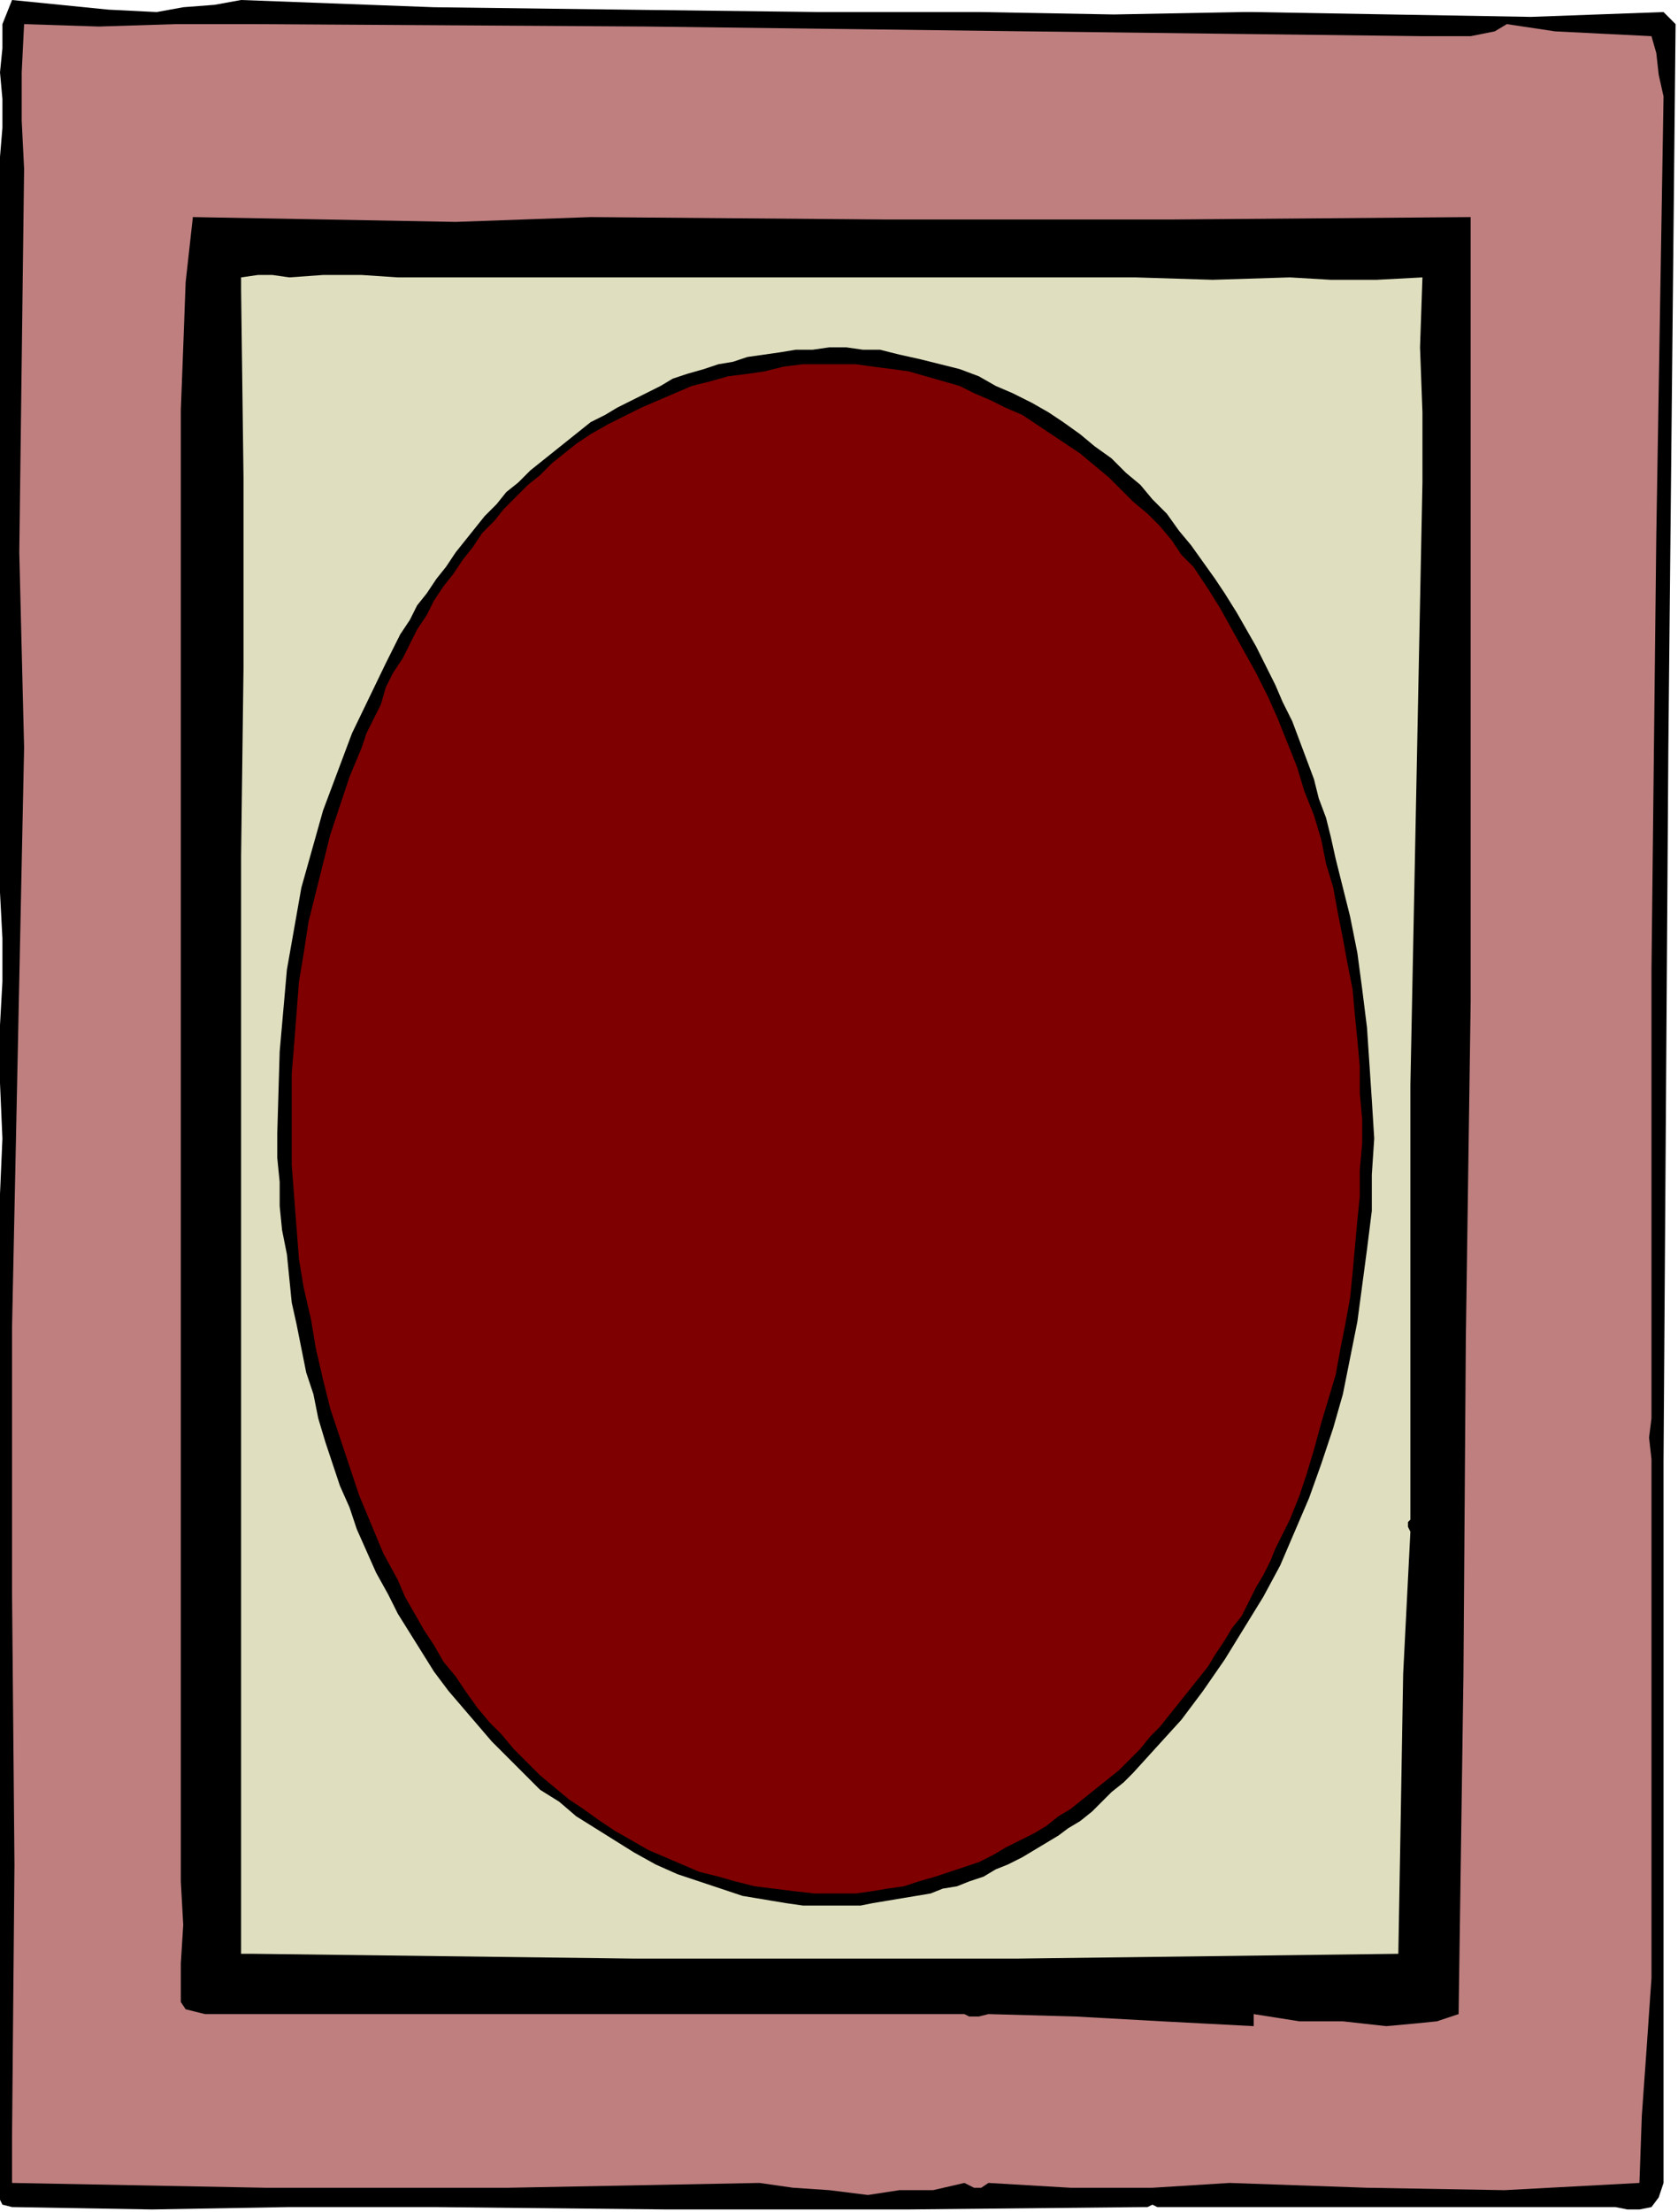 <?xml version="1.0" encoding="UTF-8" standalone="no"?>
<svg
   xmlns:dc="http://purl.org/dc/elements/1.1/"
   xmlns:cc="http://creativecommons.org/ns#"
   xmlns:rdf="http://www.w3.org/1999/02/22-rdf-syntax-ns#"
   xmlns:svg="http://www.w3.org/2000/svg"
   xmlns="http://www.w3.org/2000/svg"
   xmlns:sodipodi="http://sodipodi.sourceforge.net/DTD/sodipodi-0.dtd"
   xmlns:inkscape="http://www.inkscape.org/namespaces/inkscape"
   version="1.0"
   width="117.856mm"
   height="155.279mm"
   id="svg17"
   sodipodi:docname="BRSSG009.WMF">
  <sodipodi:namedview
     pagecolor="#ffffff"
     bordercolor="#666666"
     borderopacity="1"
     objecttolerance="10"
     gridtolerance="10"
     guidetolerance="10"
     inkscape:pageopacity="0"
     inkscape:pageshadow="2"
     inkscape:window-width="640"
     inkscape:window-height="480"
     id="namedview19" />
  <defs
     id="defs3">
    <pattern
       id="WMFhbasepattern"
       patternUnits="userSpaceOnUse"
       width="6"
       height="6"
       x="0"
       y="0" />
  </defs>
  <path
     style="fill:#000000;fill-rule:evenodd;fill-opacity:1;stroke:none;"
     d="  M 0,19.2   L 0.64,12.8   L 0.64,6.4   L 3.2,0   L 3.2,0   L 16,1.28   L 28.8,2.56   L 41.6,3.2   L 41.6,3.2   L 48.64,1.92   L 56.96,1.28   L 64,0   L 64,0   L 115.2,1.92   L 165.76,2.56   L 217.6,3.2   L 217.6,3.2   L 219.52,3.2   L 222.08,3.2   L 224,3.2   L 224,3.2   L 260.48,3.2   L 295.68,3.84   L 329.6,3.2   L 329.6,3.2   L 332.8,3.2   L 369.28,3.84   L 406.4,4.48   L 441.6,3.2   L 441.6,3.2   L 444.8,6.4   L 442.88,198.4   L 441.6,387.84   L 441.6,579.2   L 441.6,579.2   L 440.96,581.12   L 440.32,583.04   L 438.4,585.6   L 438.4,585.6   L 435.2,586.24   L 432,586.24   L 428.8,585.6   L 428.8,585.6   L 387.2,585.6   L 346.24,585.6   L 307.2,585.6   L 307.2,585.6   L 305.92,584.96   L 304.64,585.6   L 304,585.6   L 304,585.6   L 240.64,586.24   L 177.28,586.24   L 115.2,585.6   L 115.2,585.6   L 115.2,585.6   L 76.8,585.6   L 40.32,586.24   L 3.2,585.6   L 3.2,585.6   L 0.64,584.96   L 0,583.68   L 0,582.4   L 0,582.4   L 0,516.48   L 0,449.92   L 0,384   L 0,384   L 0,372.48   L 0,360.32   L 0,348.8   L 0,348.8   L 0,316.8   L 0.64,302.08   L 0,287.36   L 0,272   L 0,272   L 0.64,260.48   L 0.64,248.96   L 0,236.8   L 0,236.8   L 0,41.6   L 0.64,33.92   L 0.64,26.24   L 0,19.2  z "
     id="path5" />
  <path
     style="fill:#bf7f7f;fill-rule:evenodd;fill-opacity:1;stroke:none;"
     d="  M 6.4,6.4   L 26.24,7.04   L 46.72,6.4   L 67.2,6.4   L 67.2,6.4   L 67.2,6.4   L 171.52,7.04   L 272.64,8.32   L 377.6,9.6   L 377.6,9.6   L 390.4,9.6   L 393.6,8.96   L 396.8,8.32   L 400,6.4   L 400,6.4   L 412.8,8.32   L 425.6,8.96   L 438.4,9.6   L 438.4,9.6   L 439.68,14.08   L 440.32,19.84   L 441.6,25.6   L 441.6,25.6   L 439.68,142.08   L 438.4,257.28   L 438.4,371.2   L 438.4,371.2   L 438.4,376.32   L 437.76,381.44   L 438.4,387.2   L 438.4,387.2   L 438.4,524.8   L 437.12,543.36   L 435.84,561.28   L 435.2,579.2   L 435.2,579.2   L 399.36,581.12   L 362.88,580.48   L 326.4,579.2   L 326.4,579.2   L 305.92,580.48   L 284.16,580.48   L 262.4,579.2   L 262.4,579.2   L 260.48,580.48   L 258.56,580.48   L 256,579.2   L 256,579.2   L 247.68,581.12   L 238.72,581.12   L 230.4,582.4   L 230.4,582.4   L 220.16,581.12   L 210.56,580.48   L 201.6,579.2   L 201.6,579.2   L 135.04,580.48   L 70.4,580.48   L 3.2,579.2   L 3.2,579.2   L 3.2,566.4   L 3.84,494.72   L 3.2,423.04   L 3.2,352   L 3.2,352   L 6.4,198.4   L 5.12,146.56   L 5.76,96   L 6.4,44.8   L 6.4,44.8   L 5.76,32   L 5.76,19.2   L 6.4,6.4  z "
     id="path7" />
  <path
     style="fill:#000000;fill-rule:evenodd;fill-opacity:1;stroke:none;"
     d="  M 51.2,57.6   L 86.4,58.24   L 120.96,58.88   L 156.8,57.6   L 156.8,57.6   L 156.8,57.6   L 234.88,58.24   L 311.04,58.24   L 390.4,57.6   L 390.4,57.6   L 390.4,64   L 390.4,265.6   L 389.12,355.2   L 388.48,444.8   L 387.2,534.4   L 387.2,534.4   L 381.44,536.32   L 375.04,536.96   L 368,537.6   L 368,537.6   L 356.48,536.32   L 344.96,536.32   L 332.8,534.4   L 332.8,534.4   L 332.8,537.6   L 308.48,536.32   L 285.44,535.04   L 262.4,534.4   L 262.4,534.4   L 259.84,535.04   L 257.28,535.04   L 256,534.4   L 256,534.4   L 92.8,534.4   L 79.36,534.4   L 66.56,534.4   L 54.4,534.4   L 54.4,534.4   L 51.84,533.76   L 49.28,533.12   L 48,531.2   L 48,531.2   L 48,520.96   L 48.64,510.72   L 48,499.2   L 48,499.2   L 48,499.2   L 48,490.24   L 48,480.64   L 48,470.4   L 48,470.4   L 48,459.52   L 48,447.36   L 48,435.2   L 48,435.2   L 48,435.2   L 48,417.28   L 48,399.36   L 48,380.8   L 48,380.8   L 48,108.8   L 48.64,92.16   L 49.28,74.88   L 51.2,57.6  z "
     id="path9" />
  <path
     style="fill:#dfdfbf;fill-rule:evenodd;fill-opacity:1;stroke:none;"
     d="  M 64,73.6   L 68.48,72.96   L 72.32,72.96   L 76.8,73.6   L 76.8,73.6   L 85.76,72.96   L 96,72.96   L 105.6,73.6   L 105.6,73.6   L 164.48,73.6   L 223.36,73.6   L 281.6,73.6   L 281.6,73.6   L 301.44,73.6   L 321.92,74.24   L 342.4,73.6   L 342.4,73.6   L 353.28,74.24   L 365.44,74.24   L 377.6,73.6   L 377.6,73.6   L 376.96,92.16   L 377.6,109.44   L 377.6,128   L 377.6,128   L 374.4,288   L 374.4,326.4   L 374.4,364.8   L 374.4,403.2   L 374.4,403.2   L 373.76,403.84   L 373.76,405.12   L 374.4,406.4   L 374.4,406.4   L 372.48,444.16   L 371.84,481.92   L 371.2,518.4   L 371.2,518.4   L 270.08,519.68   L 168.32,519.68   L 67.2,518.4   L 67.2,518.4   L 64,518.4   L 64,479.36   L 64,440.96   L 64,403.2   L 64,403.2   L 64,227.2   L 64.64,177.28   L 64.64,126.72   L 64,76.8   L 64,76.8   L 64,73.6  z "
     id="path11" />
  <path
     style="fill:#000000;fill-rule:evenodd;fill-opacity:1;stroke:none;"
     d="  M 102.4,176   L 104.32,172.16   L 106.24,168.32   L 108.8,164.48   L 110.72,160.64   L 113.28,157.44   L 115.84,153.6   L 118.4,150.4   L 120.96,146.56   L 123.52,143.36   L 126.08,140.16   L 128.64,136.96   L 131.84,133.76   L 134.4,130.56   L 137.6,128   L 140.8,124.8   L 144,122.24   L 147.2,119.68   L 150.4,117.12   L 153.6,114.56   L 156.8,112   L 160.64,110.08   L 163.84,108.16   L 167.68,106.24   L 171.52,104.32   L 175.36,102.4   L 178.56,100.48   L 182.4,99.2   L 186.88,97.92   L 190.72,96.64   L 194.56,96   L 198.4,94.72   L 202.88,94.08   L 207.36,93.44   L 211.2,92.8   L 215.68,92.8   L 220.16,92.16   L 224.64,92.16   L 229.12,92.8   L 233.6,92.8   L 233.6,92.8   L 238.72,94.08   L 244.48,95.36   L 249.6,96.64   L 254.72,97.92   L 259.84,99.84   L 264.32,102.4   L 268.8,104.32   L 273.92,106.88   L 278.4,109.44   L 282.24,112   L 286.72,115.2   L 290.56,118.4   L 295.04,121.6   L 298.88,125.44   L 302.72,128.64   L 305.92,132.48   L 309.76,136.32   L 312.96,140.8   L 316.16,144.64   L 319.36,149.12   L 322.56,153.6   L 325.12,157.44   L 328.32,162.56   L 330.88,167.04   L 333.44,171.52   L 336,176.64   L 338.56,181.76   L 340.48,186.24   L 343.04,191.36   L 344.96,196.48   L 346.88,201.6   L 348.8,206.72   L 350.08,211.84   L 352,216.96   L 353.28,222.08   L 354.56,227.84   L 355.84,232.96   L 357.12,238.08   L 358.4,243.2   L 358.4,243.2   L 360.32,252.8   L 361.6,262.4   L 362.88,272.64   L 363.52,282.24   L 364.16,291.84   L 364.8,302.08   L 364.16,311.68   L 364.16,321.28   L 362.88,331.52   L 361.6,341.12   L 360.32,350.72   L 358.4,360.32   L 356.48,369.92   L 353.92,378.88   L 350.72,388.48   L 347.52,397.44   L 343.68,406.4   L 339.84,415.36   L 335.36,423.68   L 330.24,432   L 325.12,440.32   L 319.36,448.64   L 313.6,456.32   L 307.2,463.36   L 300.8,470.4   L 300.8,470.4   L 298.24,472.96   L 295.04,475.52   L 292.48,478.08   L 289.92,480.64   L 286.72,483.2   L 283.52,485.12   L 280.96,487.04   L 277.76,488.96   L 274.56,490.88   L 271.36,492.8   L 267.52,494.72   L 264.32,496   L 261.12,497.92   L 257.28,499.2   L 254.08,500.48   L 250.24,501.12   L 247.04,502.4   L 243.2,503.04   L 239.36,503.68   L 235.52,504.32   L 231.68,504.96   L 228.48,505.6   L 224.64,505.6   L 220.8,505.6   L 216.96,505.6   L 213.12,505.6   L 208.64,504.96   L 204.8,504.32   L 200.96,503.68   L 197.12,503.04   L 193.28,501.76   L 189.44,500.48   L 185.6,499.2   L 185.6,499.2   L 179.84,497.28   L 174.08,494.72   L 168.32,491.52   L 163.2,488.32   L 158.08,485.12   L 152.96,481.92   L 148.48,478.08   L 143.36,474.88   L 138.88,470.4   L 135.04,466.56   L 130.56,462.08   L 126.72,457.6   L 122.88,453.12   L 119.04,448.64   L 115.2,443.52   L 112,438.4   L 108.8,433.28   L 105.6,428.16   L 103.04,423.04   L 99.84,417.28   L 97.28,411.52   L 94.72,405.76   L 92.8,400   L 90.24,394.24   L 88.32,388.48   L 86.4,382.72   L 84.48,376.32   L 83.2,369.92   L 81.28,364.16   L 80,357.76   L 78.72,351.36   L 77.44,345.6   L 76.8,339.2   L 76.16,332.8   L 74.88,326.4   L 74.24,320   L 74.24,313.6   L 73.6,307.2   L 73.6,300.8   L 73.6,300.8   L 74.24,279.04   L 76.16,257.28   L 80,235.52   L 85.76,215.04   L 93.44,194.56   L 102.4,176  z "
     id="path13" />
  <path
     style="fill:#7f0000;fill-rule:evenodd;fill-opacity:1;stroke:none;"
     d="  M 156.8,115.2   L 161.28,112.64   L 165.12,110.72   L 170.24,108.16   L 174.72,106.24   L 179.2,104.32   L 183.68,102.4   L 188.8,101.12   L 193.28,99.84   L 198.4,99.2   L 198.4,99.2   L 202.88,98.56   L 208,97.28   L 213.12,96.64   L 217.6,96.64   L 222.72,96.64   L 227.2,96.64   L 231.68,97.28   L 236.8,97.92   L 241.28,98.56   L 245.76,99.84   L 250.24,101.12   L 254.72,102.4   L 258.56,104.32   L 263.04,106.24   L 266.88,108.16   L 271.36,110.08   L 275.2,112.64   L 279.04,115.2   L 282.88,117.76   L 286.72,120.32   L 290.56,123.52   L 294.4,126.72   L 297.6,129.92   L 300.8,133.12   L 304.64,136.32   L 307.84,139.52   L 311.04,143.36   L 313.6,147.2   L 316.8,150.4   L 316.8,150.4   L 320.64,156.16   L 323.84,161.28   L 327.04,167.04   L 330.24,172.8   L 333.44,178.56   L 336.64,184.96   L 339.2,190.72   L 341.76,197.12   L 344.32,203.52   L 346.24,209.92   L 348.8,216.32   L 350.72,222.72   L 352,229.12   L 353.92,235.52   L 355.2,242.56   L 356.48,248.96   L 357.76,256   L 359.04,262.4   L 359.68,269.44   L 360.32,275.84   L 360.96,282.88   L 360.96,289.92   L 361.6,296.96   L 361.6,303.36   L 360.96,310.4   L 360.96,317.44   L 360.32,323.84   L 359.68,330.88   L 359.04,337.92   L 358.4,344.32   L 357.12,351.36   L 355.84,357.76   L 354.56,364.8   L 352.64,371.2   L 350.72,377.6   L 348.8,384.64   L 346.88,391.04   L 344.96,396.8   L 342.4,403.2   L 342.4,403.2   L 340.48,407.04   L 338.56,410.88   L 337.28,414.08   L 335.36,417.92   L 333.44,421.12   L 331.52,424.96   L 329.6,428.8   L 327.04,432   L 325.12,435.2   L 322.56,439.04   L 320.64,442.24   L 318.08,445.44   L 315.52,448.64   L 312.96,451.84   L 310.4,455.04   L 307.84,458.24   L 305.28,460.8   L 302.72,464   L 299.52,467.2   L 296.96,469.76   L 293.76,472.32   L 290.56,474.88   L 287.36,477.44   L 284.16,480   L 280.96,481.92   L 277.76,484.48   L 274.56,486.4   L 270.72,488.32   L 266.88,490.24   L 263.68,492.16   L 259.84,494.08   L 256,495.36   L 252.16,496.64   L 248.32,497.92   L 243.84,499.2   L 240,500.48   L 235.52,501.12   L 231.68,501.76   L 227.2,502.4   L 227.2,502.4   L 221.44,502.4   L 216.32,502.4   L 210.56,501.76   L 205.44,501.12   L 200.32,500.48   L 195.2,499.2   L 190.72,497.92   L 185.6,496.64   L 181.12,494.72   L 176.64,492.8   L 172.16,490.88   L 167.68,488.32   L 163.2,485.76   L 159.36,483.2   L 154.88,480   L 151.04,477.44   L 147.2,474.24   L 143.36,471.04   L 140.16,467.84   L 136.32,464   L 133.12,460.16   L 129.92,456.96   L 126.72,453.12   L 123.52,448.64   L 120.96,444.8   L 117.76,440.96   L 115.2,436.48   L 112.64,432.64   L 110.08,428.16   L 107.52,423.68   L 105.6,419.2   L 105.6,419.2   L 101.76,412.16   L 98.56,404.48   L 95.36,396.8   L 92.8,389.12   L 90.24,381.44   L 87.68,373.76   L 85.76,366.08   L 83.84,357.76   L 82.56,350.08   L 80.64,341.76   L 79.36,334.08   L 78.72,325.76   L 78.08,317.44   L 77.44,309.12   L 77.44,301.44   L 77.44,293.12   L 77.44,284.8   L 78.08,277.12   L 78.72,268.8   L 79.36,260.48   L 80.64,252.8   L 81.92,244.48   L 83.84,236.8   L 85.76,229.12   L 87.68,221.44   L 90.24,213.76   L 92.8,206.08   L 96,198.4   L 96,198.4   L 97.28,194.56   L 99.2,190.72   L 101.12,186.88   L 102.4,182.4   L 104.32,178.56   L 106.88,174.72   L 108.8,170.88   L 110.72,167.04   L 113.28,163.2   L 115.2,159.36   L 117.76,155.52   L 120.32,152.32   L 122.88,148.48   L 125.44,145.28   L 128,141.44   L 131.2,138.24   L 133.76,135.04   L 136.96,131.84   L 140.16,128.64   L 143.36,126.08   L 146.56,122.88   L 149.76,120.32   L 152.96,117.76   L 156.8,115.2  z "
     id="path15" />
</svg>
